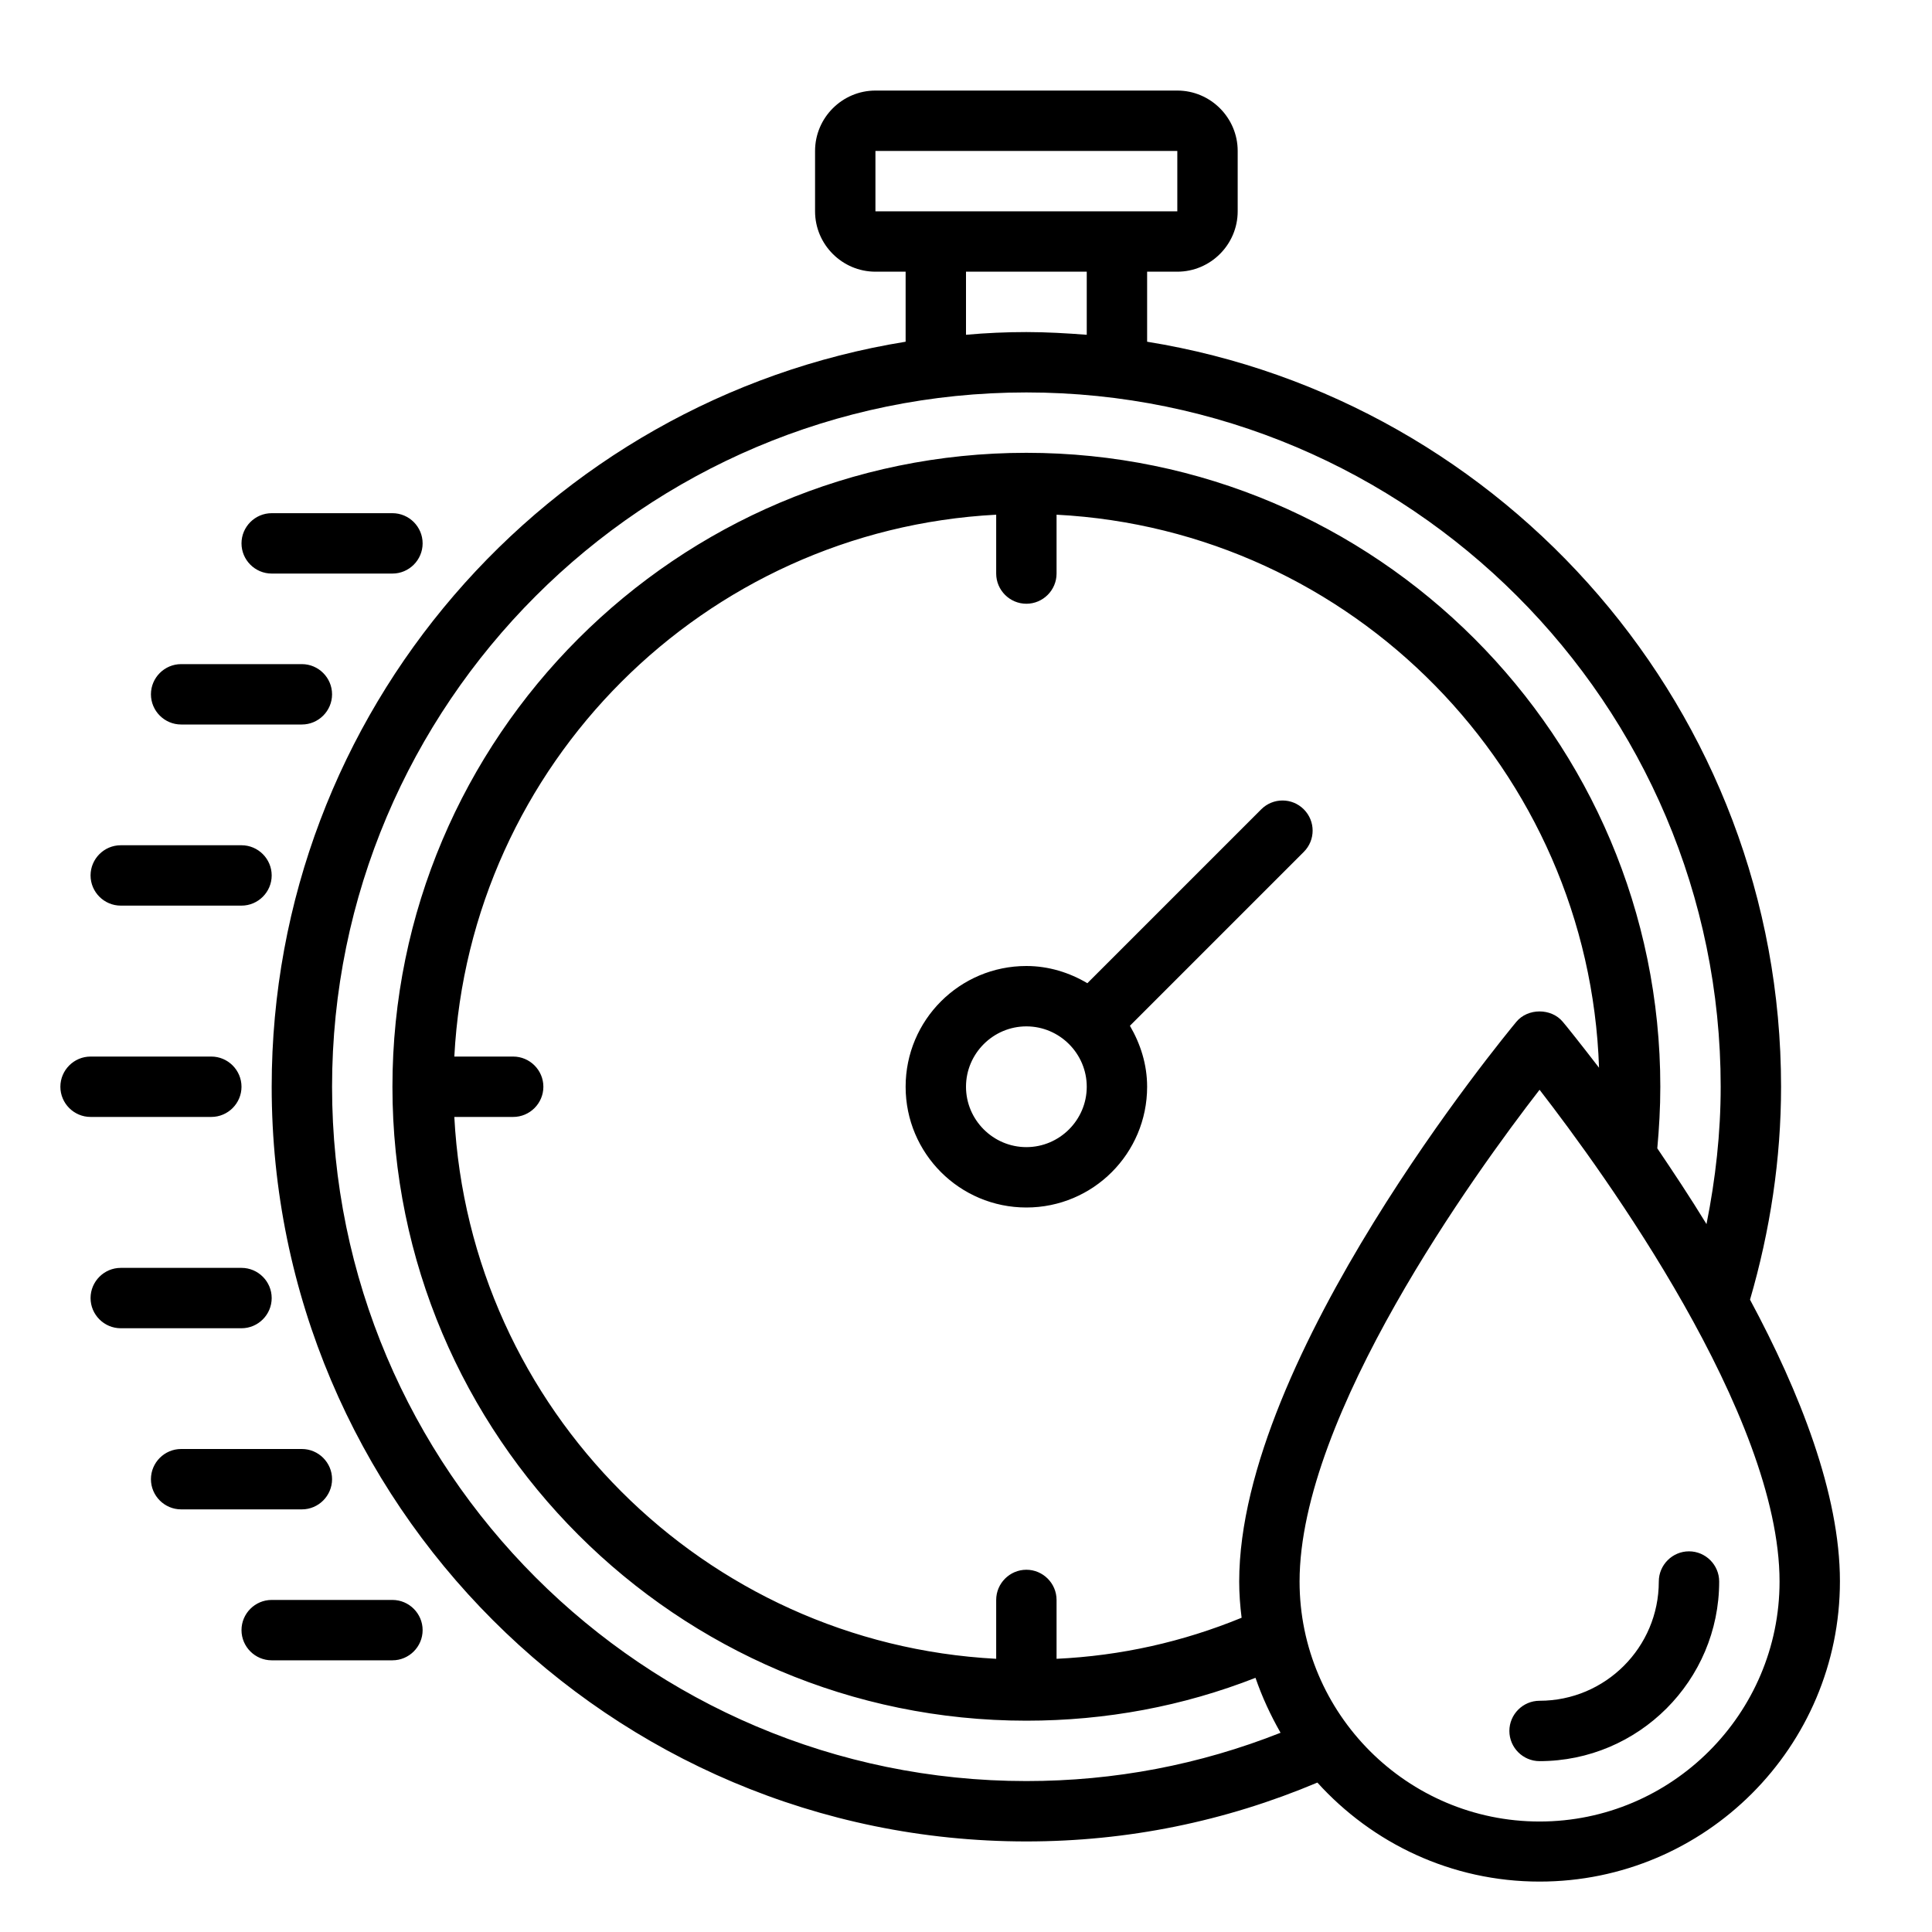 <svg xmlns="http://www.w3.org/2000/svg" viewBox="0 0 64 64" id="Line"><path d="m41.78 26.81-5.76 5.76c-.59-.35-1.28-.57-2.02-.57-2.21 0-4 1.79-4 4s1.79 4 4 4 4-1.79 4-4c0-.74-.22-1.42-.57-2.02l5.76-5.76c.39-.39.39-1.02 0-1.41s-1.02-.39-1.41 0zm-7.78 11.19c-1.1 0-2-.9-2-2s.9-2 2-2 2 .9 2 2-.9 2-2 2zm23.97 5.06c.67-2.3 1.03-4.67 1.03-7.06 0-12.42-9.11-22.76-21-24.68v-2.32h1c1.1 0 2-.9 2-2v-2c0-1.1-.9-2-2-2h-10c-1.1 0-2 .9-2 2v2c0 1.1.9 2 2 2h1v2.32c-11.89 1.92-21 12.25-21 24.68 0 13.79 11.21 25 25 25 3.35 0 6.58-.66 9.64-1.95 1.82 2.01 4.44 3.28 7.36 3.28 5.49 0 9.95-4.46 9.95-9.95 0-2.89-1.33-6.26-2.98-9.33zm-28.97-38.06h10v2s-2 0-2 0h-8zm3 4h4v2.09c-.66-.05-1.33-.09-2-.09s-1.34.03-2 .09zm2 50c-12.68 0-23-10.32-23-23s10.32-23 23-23 23 10.32 23 23c0 1.53-.17 3.05-.47 4.55-.55-.9-1.11-1.74-1.63-2.51.06-.66.1-1.34.1-2.04 0-11.58-9.42-21-21-21s-21 9.42-21 21 9.42 21 21 21c2.64 0 5.19-.48 7.59-1.42.22.64.5 1.24.83 1.82-2.68 1.06-5.5 1.6-8.42 1.6zm7.05-6.61c0 .41.03.8.08 1.2-1.95.8-4 1.26-6.13 1.36v-1.95c0-.55-.45-1-1-1s-1 .45-1 1v1.95c-9.68-.51-17.44-8.27-17.95-17.95h1.95c.55 0 1-.45 1-1s-.45-1-1-1h-1.95c.51-9.68 8.27-17.44 17.95-17.95v1.95c0 .55.45 1 1 1s1-.45 1-1v-1.95c9.8.51 17.64 8.47 17.97 18.32-.67-.87-1.12-1.43-1.2-1.52-.38-.46-1.16-.46-1.54 0-.37.45-9.18 11.1-9.18 18.54zm9.95 7.95c-4.38 0-7.95-3.57-7.95-7.95 0-5.51 5.82-13.54 7.95-16.29 2.13 2.75 7.95 10.77 7.95 16.29 0 4.38-3.57 7.95-7.95 7.95zm5.95-7.95c0 3.28-2.67 5.95-5.95 5.95-.55 0-1-.45-1-1s.45-1 1-1c2.18 0 3.95-1.77 3.95-3.95 0-.55.45-1 1-1s1 .45 1 1zm-53.95-23.39c0-.55.45-1 1-1h4c.55 0 1 .45 1 1s-.45 1-1 1h-4c-.55 0-1-.45-1-1zm2-6c0-.55.45-1 1-1h4c.55 0 1 .45 1 1s-.45 1-1 1h-4c-.55 0-1-.45-1-1zm3-5c0-.55.45-1 1-1h4c.55 0 1 .45 1 1s-.45 1-1 1h-4c-.55 0-1-.45-1-1zm6 36c0 .55-.45 1-1 1h-4c-.55 0-1-.45-1-1s.45-1 1-1h4c.55 0 1 .45 1 1zm-4-4h-4c-.55 0-1-.45-1-1s.45-1 1-1h4c.55 0 1 .45 1 1s-.45 1-1 1zm-2-6h-4c-.55 0-1-.45-1-1s.45-1 1-1h4c.55 0 1 .45 1 1s-.45 1-1 1zm-5-7c-.55 0-1-.45-1-1s.45-1 1-1h4c.55 0 1 .45 1 1s-.45 1-1 1z"></path></svg>